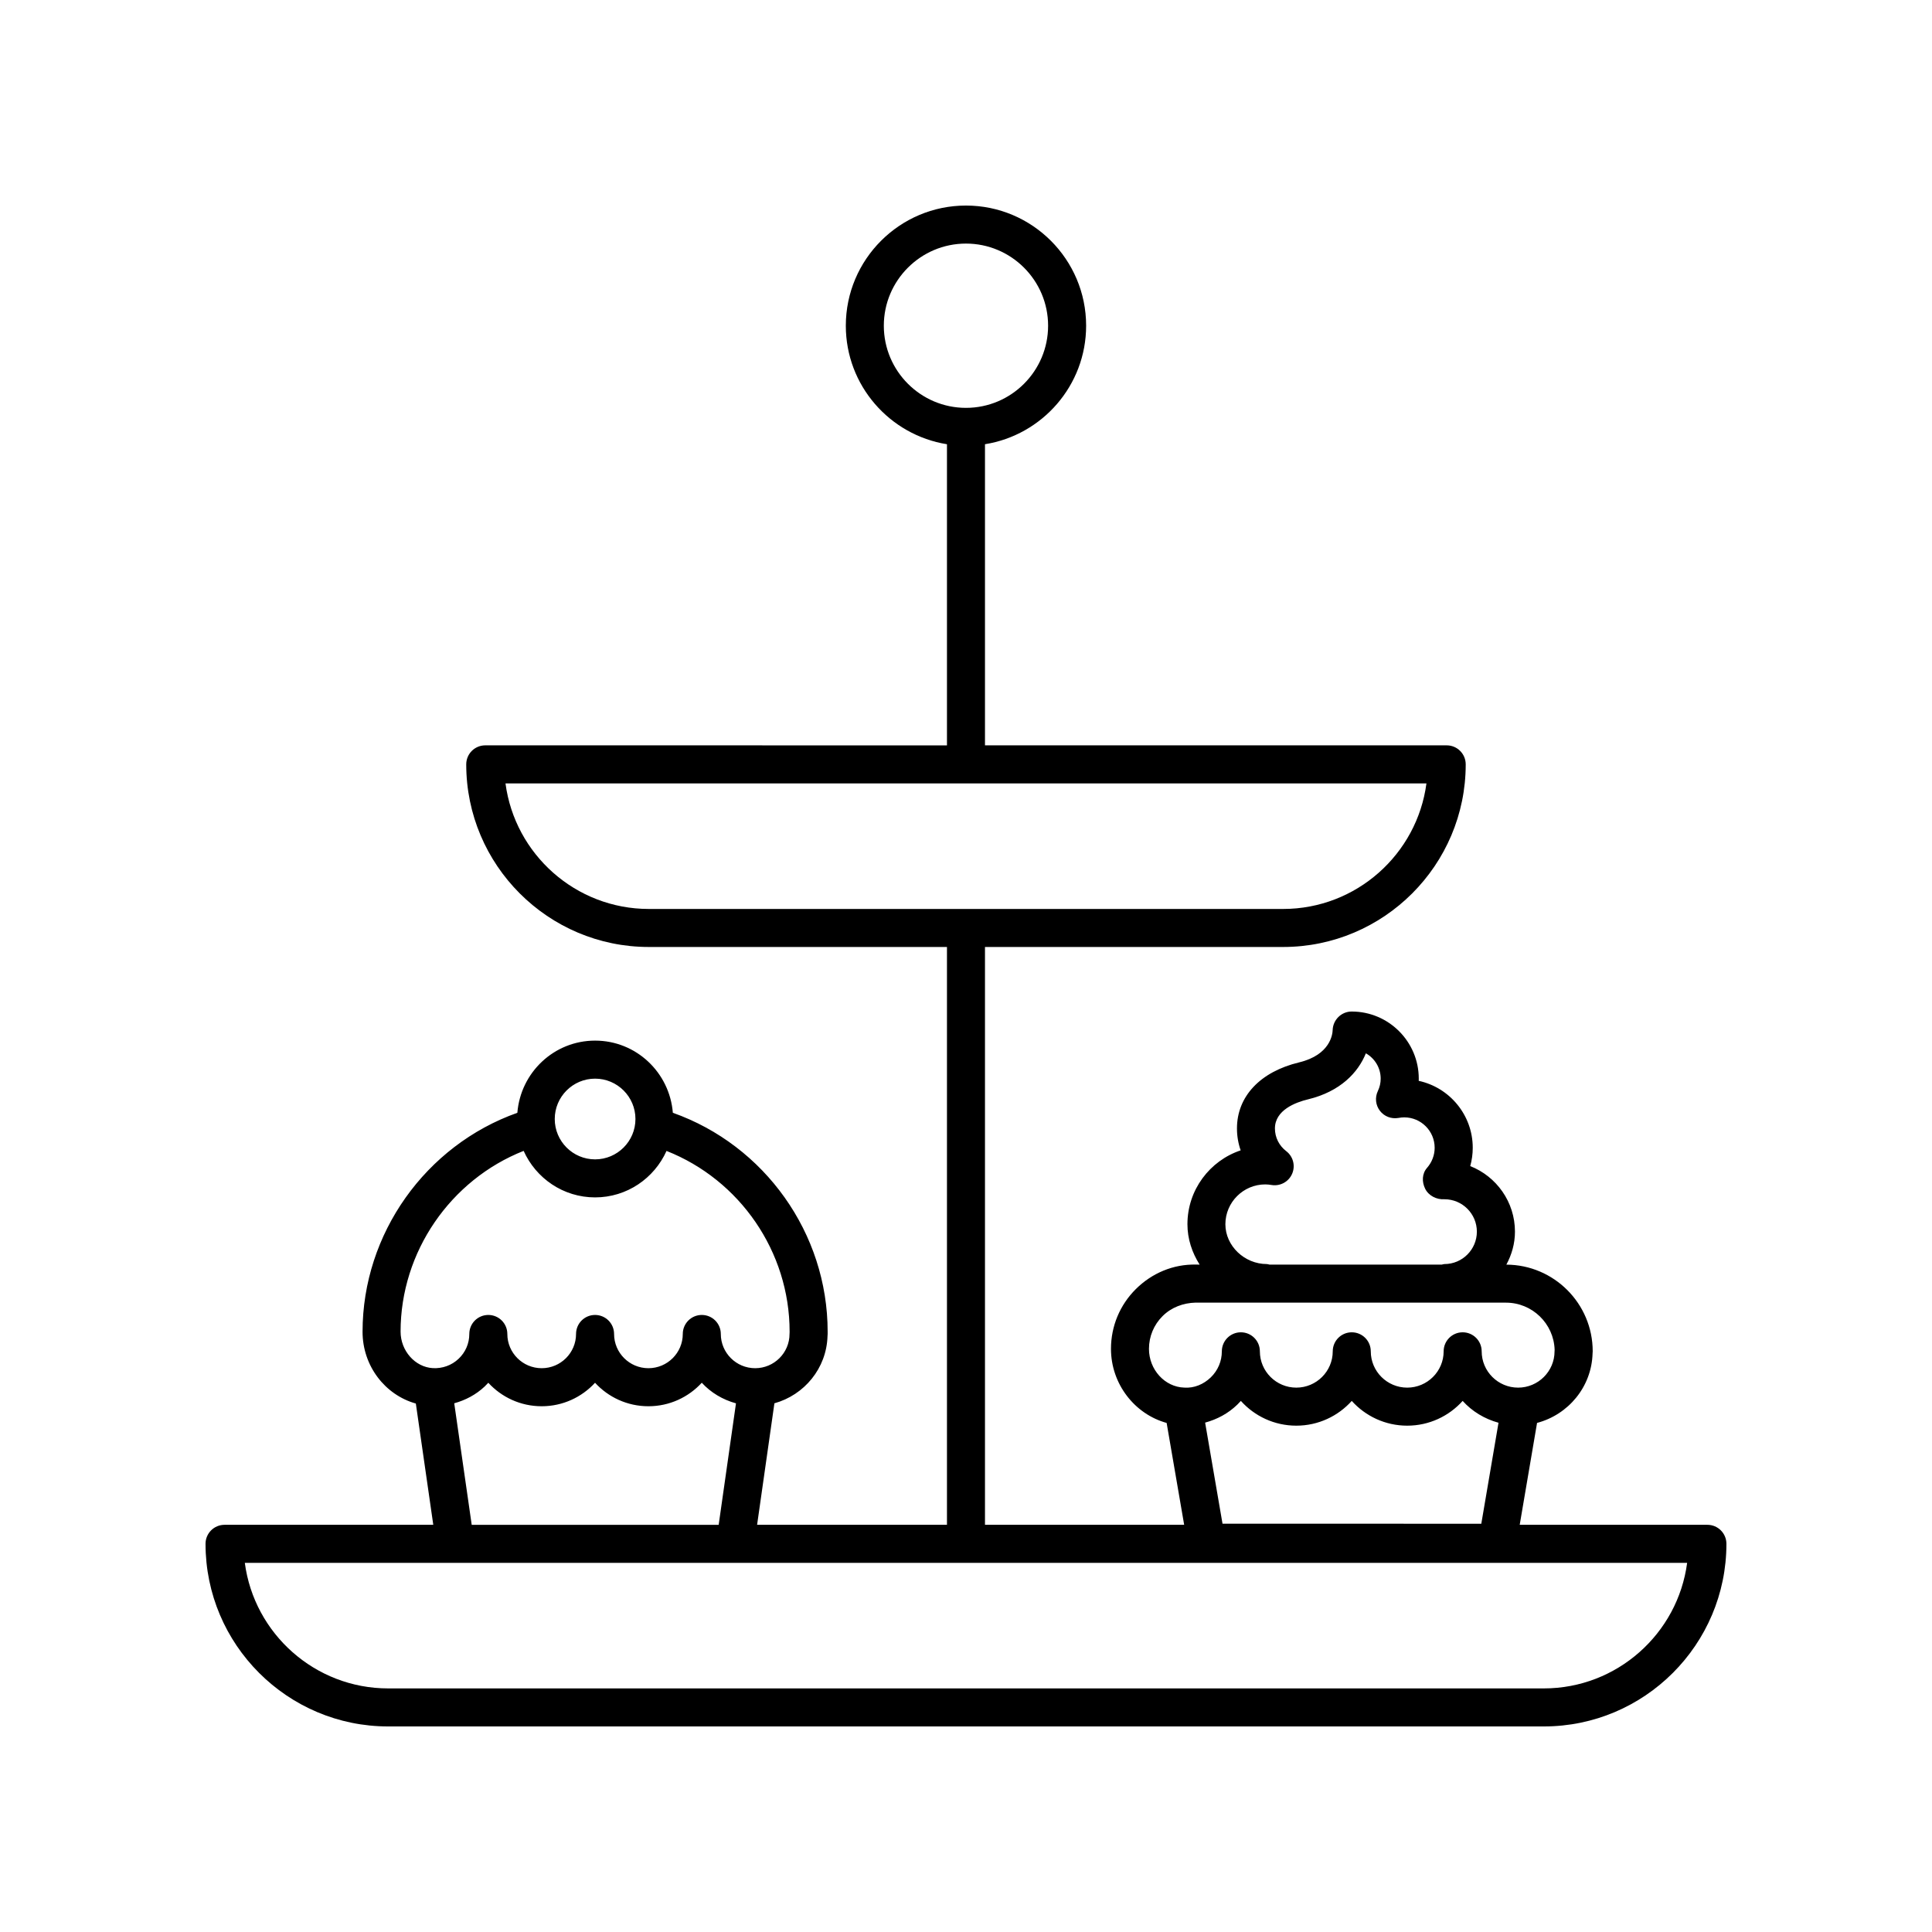 <?xml version="1.0" encoding="UTF-8"?>
<!-- Uploaded to: ICON Repo, www.iconrepo.com, Generator: ICON Repo Mixer Tools -->
<svg fill="#000000" width="800px" height="800px" version="1.1" viewBox="144 144 512 512" xmlns="http://www.w3.org/2000/svg">
 <path d="m596.48 548.09h-49.742l4.598-27.004c8.266-2.184 14.457-9.527 14.711-18.395 0.023-0.191 0.035-0.383 0.035-0.582 0-12.641-10.258-22.914-22.879-22.965 1.406-2.621 2.277-5.566 2.277-8.742 0-7.887-4.922-14.648-11.852-17.371 0.438-1.574 0.664-3.203 0.664-4.856 0-8.688-6.144-15.977-14.316-17.738 0.004-0.191 0.012-0.391 0.012-0.586 0-9.805-7.977-17.785-17.781-17.785-2.723 0-4.953 2.195-5.039 4.922-0.031 1.078-0.613 6.562-8.891 8.555-10.312 2.484-16.469 9.027-16.469 17.504 0 2.012 0.336 3.969 0.98 5.809-8.191 2.742-14.105 10.48-14.105 19.578 0 3.894 1.227 7.547 3.234 10.699l-0.992-0.008c-5.996-0.121-11.641 2.258-15.902 6.481-4.254 4.227-6.602 9.859-6.602 15.855 0 9.332 6.316 17.32 14.75 19.633l4.644 26.992-52.785 0.004v-153.13h79.004c26.688 0 48.395-21.707 48.395-48.395 0-2.785-2.254-5.039-5.039-5.039h-122.36v-79.801c15.168-2.426 26.805-15.566 26.805-31.41 0-17.559-14.281-31.84-31.84-31.84s-31.844 14.281-31.844 31.844c0 15.84 11.637 28.98 26.805 31.41v79.805l-122.36-0.008c-2.785 0-5.039 2.254-5.039 5.039 0 26.688 21.707 48.395 48.391 48.395h79.008v153.13h-50.316l4.586-32.199c7.914-2.195 13.82-9.262 14.074-17.789 0.023-0.191 0.035-0.391 0.035-0.586v-0.625c0-26.059-16.703-49.375-41.023-57.992-0.855-10.672-9.715-19.125-20.605-19.125-10.887 0-19.746 8.453-20.602 19.129-24.285 8.617-41.023 32.02-41.023 58.027 0 9.055 5.957 16.742 14.121 19.023l4.621 32.137h-55.316c-2.785 0-5.039 2.254-5.039 5.039 0.004 26.688 21.711 48.395 48.395 48.395h306.26c26.688 0 48.395-21.707 48.395-48.395 0-2.785-2.254-5.039-5.039-5.039zm-128.5-0.289-4.609-26.793c3.172-0.863 6.094-2.406 8.527-4.766 0.324-0.32 0.645-0.648 0.945-0.984 3.617 4.023 8.859 6.559 14.691 6.559s11.078-2.539 14.695-6.562c3.617 4.023 8.867 6.562 14.695 6.562 5.832 0 11.078-2.539 14.695-6.562 2.496 2.777 5.797 4.769 9.5 5.789l-4.559 26.762zm11.324-89.918c0.574 0 1.137 0.062 1.691 0.156 2.289 0.367 4.523-0.859 5.434-2.977 0.914-2.125 0.27-4.594-1.566-5.996-1.898-1.457-2.992-3.644-2.992-6.012 0-4.871 5.484-6.922 8.754-7.711 8.57-2.066 13.293-7.106 15.344-12.203 2.344 1.324 3.926 3.836 3.926 6.715 0 1.137-0.25 2.242-0.754 3.293-0.812 1.707-0.602 3.734 0.555 5.234 1.156 1.504 3.035 2.211 4.922 1.883 0.492-0.094 1-0.152 1.52-0.152 4.449 0 8.062 3.617 8.062 8.062 0 1.949-0.719 3.836-2.023 5.324-1.348 1.535-1.398 3.715-0.488 5.543 0.898 1.824 3.027 2.914 5.106 2.773 4.738 0 8.59 3.852 8.59 8.586 0 4.738-3.852 8.59-8.59 8.59-0.25 0-0.465 0.105-0.707 0.145h-45.645c-0.242-0.035-0.457-0.145-0.707-0.145-5.957 0-10.996-4.836-10.996-10.559 0.008-5.812 4.746-10.551 10.566-10.551zm-30.816 43.586c0-3.293 1.289-6.387 3.625-8.703 2.336-2.32 5.453-3.465 8.727-3.559l1.445 0.012h0.035 80.785c6.965 0 12.66 5.555 12.887 12.473-0.016 0.137-0.02 0.281-0.02 0.422 0 5.309-4.336 9.625-9.656 9.625-5.324 0-9.656-4.316-9.656-9.625 0-2.785-2.254-5.039-5.039-5.039s-5.039 2.254-5.039 5.039c0 5.309-4.336 9.625-9.656 9.625-5.324 0-9.656-4.316-9.656-9.625 0-2.785-2.254-5.039-5.039-5.039-2.785 0-5.039 2.254-5.039 5.039 0 5.309-4.336 9.625-9.656 9.625-5.324 0-9.656-4.316-9.656-9.625 0-2.785-2.254-5.039-5.039-5.039s-5.039 2.254-5.039 5.039c0 2.617-1.039 5.066-2.918 6.894-1.891 1.836-4.414 2.914-7.039 2.723-5.16-0.156-9.355-4.762-9.355-10.262zm-70.266-271.15c0-12 9.77-21.766 21.77-21.766s21.766 9.766 21.766 21.766c0 12.004-9.766 21.77-21.766 21.77-12 0.004-21.77-9.766-21.77-21.77zm-100.26 121.29h244.06c-2.477 18.754-18.57 33.277-37.988 33.277h-168.09c-19.418 0-35.512-14.523-37.984-33.277zm23.742 78.246c5.898 0 10.695 4.797 10.695 10.695s-4.797 10.695-10.695 10.695c-5.894 0-10.691-4.797-10.691-10.695s4.797-10.695 10.691-10.695zm-51.547 67.043c0-21.113 13.215-40.234 32.613-47.902 3.246 7.25 10.496 12.328 18.934 12.328s15.68-5.074 18.93-12.316c19.422 7.664 32.621 26.695 32.621 47.887v0.121c-0.016 0.168-0.023 0.336-0.023 0.5 0 5.004-4.082 9.074-9.105 9.074-5.023 0-9.105-4.07-9.105-9.074 0-2.785-2.254-5.039-5.039-5.039-2.785 0-5.039 2.254-5.039 5.039 0 5.004-4.082 9.074-9.105 9.074-5.019 0-9.102-4.07-9.102-9.074 0-2.785-2.254-5.039-5.039-5.039s-5.039 2.254-5.039 5.039c0 5.004-4.082 9.074-9.105 9.074-5.023 0-9.105-4.07-9.105-9.074 0-2.785-2.254-5.039-5.039-5.039-2.785 0-5.039 2.254-5.039 5.039 0 2.519-1.012 4.859-2.856 6.594-1.844 1.742-4.289 2.602-6.824 2.461-4.703-0.277-8.531-4.602-8.531-9.672zm14.219 18.988c2.961-0.816 5.734-2.258 8.047-4.434 0.34-0.324 0.668-0.66 0.984-1.004 3.508 3.824 8.551 6.223 14.141 6.223 5.594 0 10.637-2.402 14.145-6.223 3.508 3.824 8.551 6.223 14.141 6.223 5.594 0 10.637-2.402 14.145-6.231 2.398 2.617 5.543 4.492 9.062 5.461l-4.586 32.191h-65.449zm288.75 75.562h-306.26c-19.418 0-35.512-14.523-37.988-33.277h382.23c-2.473 18.754-18.566 33.277-37.984 33.277z"/>
</svg>